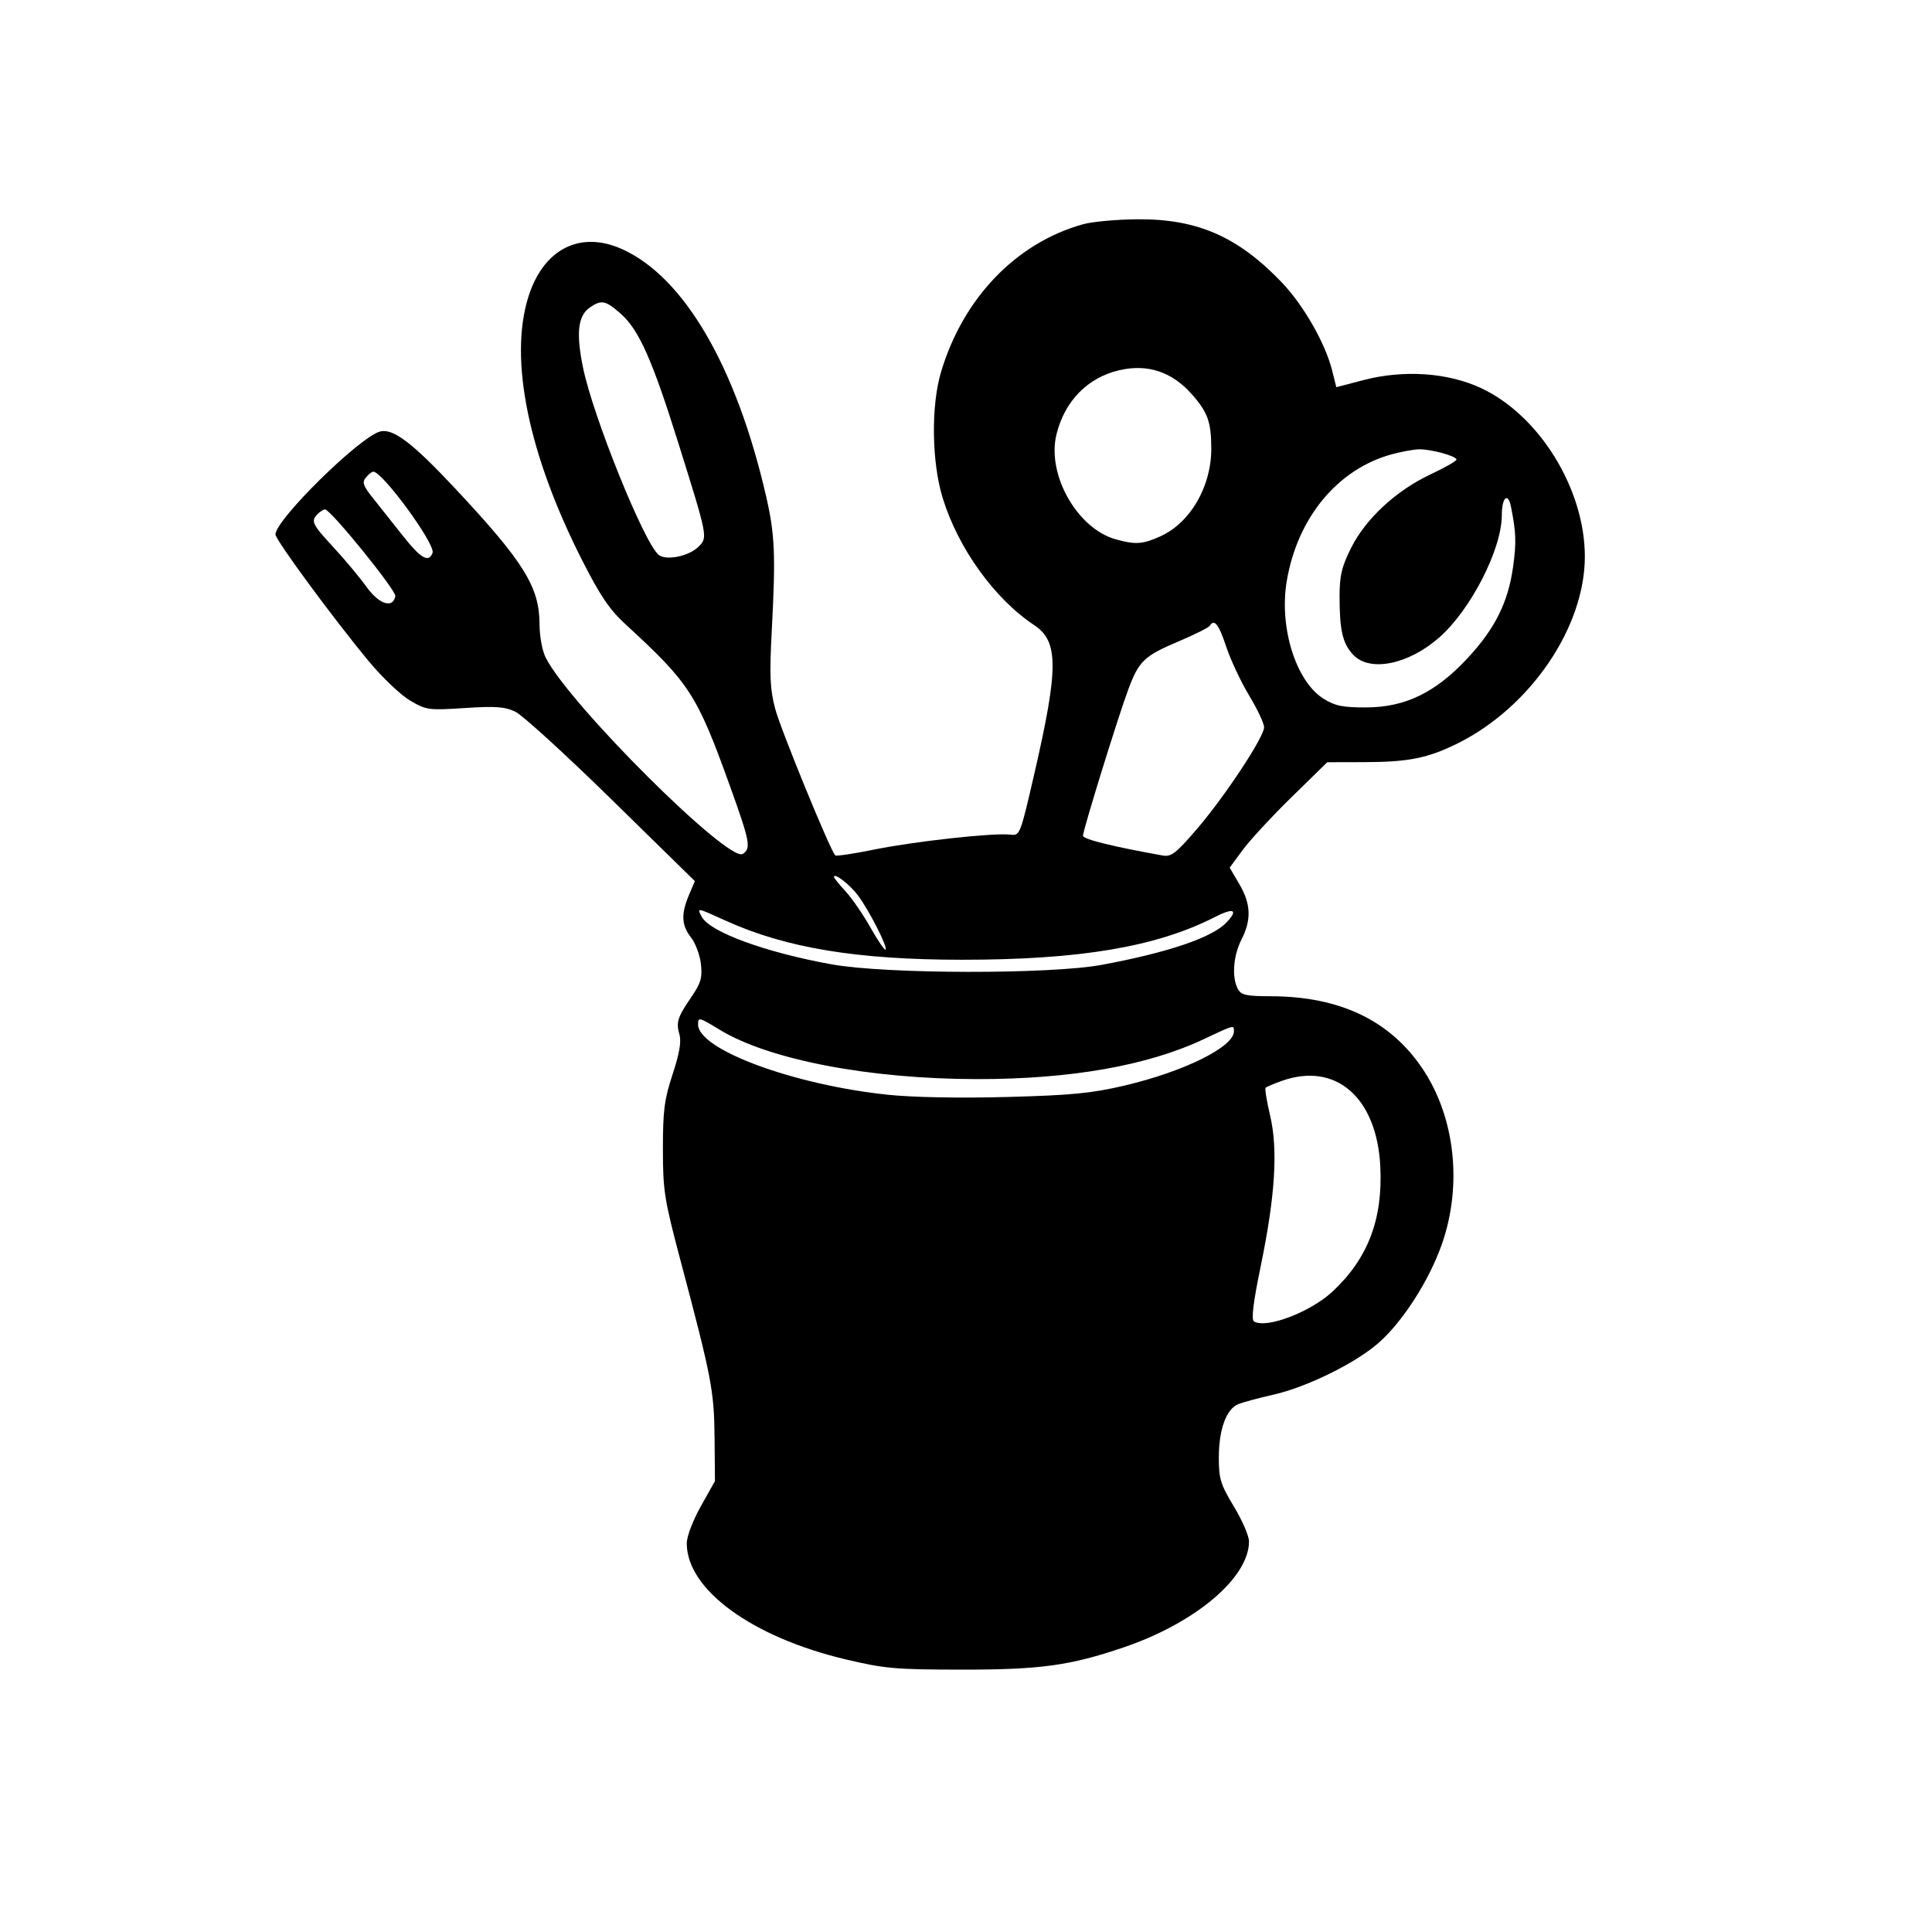<svg xmlns="http://www.w3.org/2000/svg" width="512" height="512" viewBox="0 0 512 512" version="1.1">
	<path d="M 287 59.433 C 269.290 64.369, 255.247 78.973, 249.395 98.543 C 246.700 107.554, 246.895 122.478, 249.833 132 C 253.955 145.361, 263.580 158.723, 274.096 165.682 C 280.554 169.956, 280.558 177.067, 274.119 205 C 270.331 221.432, 270.305 221.499, 267.681 221.181 C 263.359 220.659, 242.217 222.985, 231.662 225.144 C 226.251 226.251, 221.610 226.943, 221.348 226.682 C 219.998 225.332, 206.856 193.245, 205.428 187.814 C 204.047 182.560, 203.897 179.067, 204.532 167 C 205.586 146.983, 205.354 141.611, 202.995 131.377 C 195.108 97.162, 181.315 73.487, 164.943 66.059 C 153.732 60.973, 143.939 65.981, 139.971 78.830 C 134.881 95.310, 140.051 120.473, 154.286 148.500 C 159.087 157.953, 161.537 161.561, 165.827 165.500 C 182.781 181.066, 184.711 184.057, 193.433 208.282 C 198.757 223.069, 199.091 224.833, 196.845 226.294 C 193.110 228.723, 150.934 186.730, 144.625 174.300 C 143.691 172.462, 142.991 168.631, 142.978 165.300 C 142.941 155.577, 138.784 148.888, 120.853 129.698 C 109.377 117.417, 104.220 113.477, 100.759 114.346 C 95.434 115.682, 73 137.736, 73 141.634 C 73 143.080, 88.360 163.951, 97.753 175.266 C 101.299 179.538, 106.218 184.216, 108.685 185.661 C 112.980 188.178, 113.592 188.262, 123.162 187.635 C 131.274 187.103, 133.795 187.283, 136.553 188.592 C 138.423 189.479, 149.894 199.946, 162.047 211.852 L 184.141 233.500 182.571 237.218 C 180.447 242.246, 180.595 245.215, 183.131 248.440 C 184.303 249.930, 185.482 253.095, 185.750 255.472 C 186.157 259.087, 185.750 260.508, 183.267 264.148 C 179.522 269.636, 179.129 270.867, 180.067 274.190 C 180.594 276.058, 180.039 279.264, 178.250 284.690 C 176.057 291.339, 175.675 294.285, 175.679 304.500 C 175.684 315.638, 176.028 317.793, 180.461 334.500 C 188.587 365.119, 189.252 368.588, 189.367 381 L 189.474 392.500 185.737 399.162 C 183.597 402.978, 182 407.186, 182 409.011 C 182 421.249, 199.253 433.850, 224.080 439.745 C 234.449 442.207, 237.295 442.457, 255 442.469 C 275.729 442.483, 283.611 441.396, 297.796 436.567 C 316.825 430.090, 331 418.102, 331 408.485 C 331 407.058, 329.200 402.906, 327 399.258 C 323.450 393.373, 323 391.912, 323 386.281 C 323 378.800, 324.991 373.364, 328.198 372.090 C 329.464 371.587, 333.650 370.464, 337.500 369.594 C 346.248 367.618, 359.029 361.348, 365.192 356.008 C 371.647 350.416, 378.761 339.347, 382.143 329.630 C 387.574 314.028, 385.607 296.127, 377.053 283.318 C 368.463 270.453, 355.105 264.050, 336.785 264.015 C 330.190 264.002, 328.920 263.719, 328.035 262.066 C 326.399 259.009, 326.823 253.267, 329 249 C 331.679 243.749, 331.519 239.562, 328.439 234.305 L 325.878 229.935 329.354 225.217 C 331.266 222.623, 337.083 216.338, 342.280 211.250 L 351.731 202 361.615 201.976 C 373.315 201.947, 378.463 200.906, 386.353 196.974 C 405.613 187.375, 420 166.221, 420 147.500 C 420 129.614, 407.987 110.100, 392.521 102.863 C 383.698 98.734, 372.010 97.936, 361.320 100.732 L 354.139 102.610 352.993 98.055 C 351.200 90.935, 345.417 80.839, 339.710 74.869 C 328.103 62.727, 317.331 58.002, 301.500 58.111 C 296 58.148, 289.475 58.743, 287 59.433 M 156.262 81.529 C 153.140 83.716, 152.636 88.342, 154.525 97.500 C 157.202 110.480, 170.673 143.824, 174.534 147.029 C 176.497 148.657, 182.577 147.423, 185.121 144.879 C 187.595 142.405, 187.605 142.455, 179.794 117.500 C 172.832 95.257, 169.311 87.359, 164.462 83.101 C 160.459 79.586, 159.342 79.372, 156.262 81.529 M 296.589 98.121 C 288.218 100.079, 282.174 106.256, 279.981 115.096 C 277.341 125.733, 285.457 140.089, 295.723 142.940 C 300.916 144.382, 302.859 144.247, 307.541 142.120 C 315.437 138.534, 321 128.970, 321 118.982 C 321 111.879, 320.099 109.321, 315.919 104.560 C 310.618 98.523, 304.122 96.359, 296.589 98.121 M 368.929 120.367 C 354.555 124.243, 343.844 137.137, 341.002 153.985 C 338.932 166.263, 343.438 180.622, 350.798 185.198 C 353.826 187.081, 355.879 187.495, 362.073 187.474 C 372.359 187.440, 380.363 183.574, 388.779 174.577 C 396.134 166.715, 399.650 159.714, 400.968 150.313 C 401.883 143.783, 401.790 141.075, 400.415 134.250 C 399.625 130.325, 398 131.823, 398 136.477 C 398 145.520, 389.784 161.592, 381.397 168.956 C 373.194 176.159, 362.938 178.194, 358.574 173.486 C 355.798 170.490, 355 167.039, 355 158.035 C 355 152.549, 355.559 150.201, 358.051 145.213 C 361.918 137.476, 369.984 130.003, 379.082 125.730 C 382.865 123.954, 385.969 122.184, 385.980 121.797 C 386.006 120.864, 379.158 118.995, 376 119.073 C 374.625 119.107, 371.443 119.690, 368.929 120.367 M 96.977 126.527 C 95.922 127.799, 96.205 128.679, 98.664 131.777 C 100.289 133.825, 103.842 138.309, 106.559 141.742 C 111.538 148.032, 113.586 149.243, 114.632 146.518 C 115.484 144.295, 101.401 125, 98.926 125 C 98.552 125, 97.674 125.687, 96.977 126.527 M 84.200 136.200 C 82.302 138.098, 82.672 138.879, 88.405 145.071 C 91.379 148.282, 95.294 152.975, 97.106 155.498 C 100.455 160.162, 104.127 161.353, 104.768 157.984 C 105.049 156.509, 87.615 135, 86.139 135 C 85.732 135, 84.860 135.540, 84.200 136.200 M 320.592 165.850 C 320.303 166.318, 316.564 168.185, 312.283 170 C 303.195 173.853, 301.833 175.157, 299.002 182.723 C 296.347 189.821, 287 220.003, 287 221.481 C 287 222.399, 294.829 224.341, 308.122 226.720 C 310.373 227.123, 311.637 226.152, 317.068 219.845 C 324.518 211.192, 335 195.340, 335 192.724 C 335 191.716, 333.219 187.938, 331.043 184.330 C 328.867 180.722, 326.130 174.896, 324.962 171.385 C 322.956 165.356, 321.801 163.894, 320.592 165.850 M 221 232.403 C 221 232.664, 222.378 234.367, 224.063 236.188 C 225.748 238.010, 228.725 242.336, 230.678 245.802 C 232.632 249.268, 234.433 251.900, 234.682 251.651 C 235.309 251.024, 230.298 241.195, 227.347 237.263 C 225.180 234.375, 221 231.174, 221 232.403 M 185.998 242.997 C 188.153 247.022, 203.048 252.455, 220.500 255.581 C 234.893 258.158, 278.387 258.225, 292 255.691 C 309.693 252.397, 321.292 248.447, 325.065 244.431 C 328.254 241.037, 326.955 240.472, 321.895 243.054 C 306.450 250.933, 286.220 254.348, 255 254.345 C 227.135 254.343, 208.285 251.230, 192.327 243.994 C 184.493 240.442, 184.644 240.466, 185.998 242.997 M 185 271.500 C 185 278.146, 210.282 287.500, 235.337 290.124 C 241.950 290.816, 254.308 291.047, 266.858 290.711 C 284.020 290.253, 289.281 289.741, 298.064 287.674 C 313.809 283.970, 327 277.429, 327 273.326 C 327 271.571, 327.271 271.500, 318.854 275.458 C 304.071 282.410, 283.666 285.995, 259 285.975 C 230.402 285.951, 203.805 280.857, 190.735 272.901 C 185.229 269.549, 185 269.493, 185 271.500 M 339.676 286.452 C 337.572 287.202, 335.651 288.016, 335.406 288.261 C 335.161 288.506, 335.693 291.810, 336.588 295.603 C 338.714 304.614, 337.953 316.876, 334.113 335.500 C 332.105 345.239, 331.558 349.708, 332.316 350.184 C 335.538 352.208, 347.320 347.716, 353.189 342.226 C 362.537 333.483, 366.502 323.061, 365.794 309.098 C 364.867 290.804, 353.969 281.354, 339.676 286.452" stroke="none" fill="black" fill-rule="evenodd"/>
</svg>